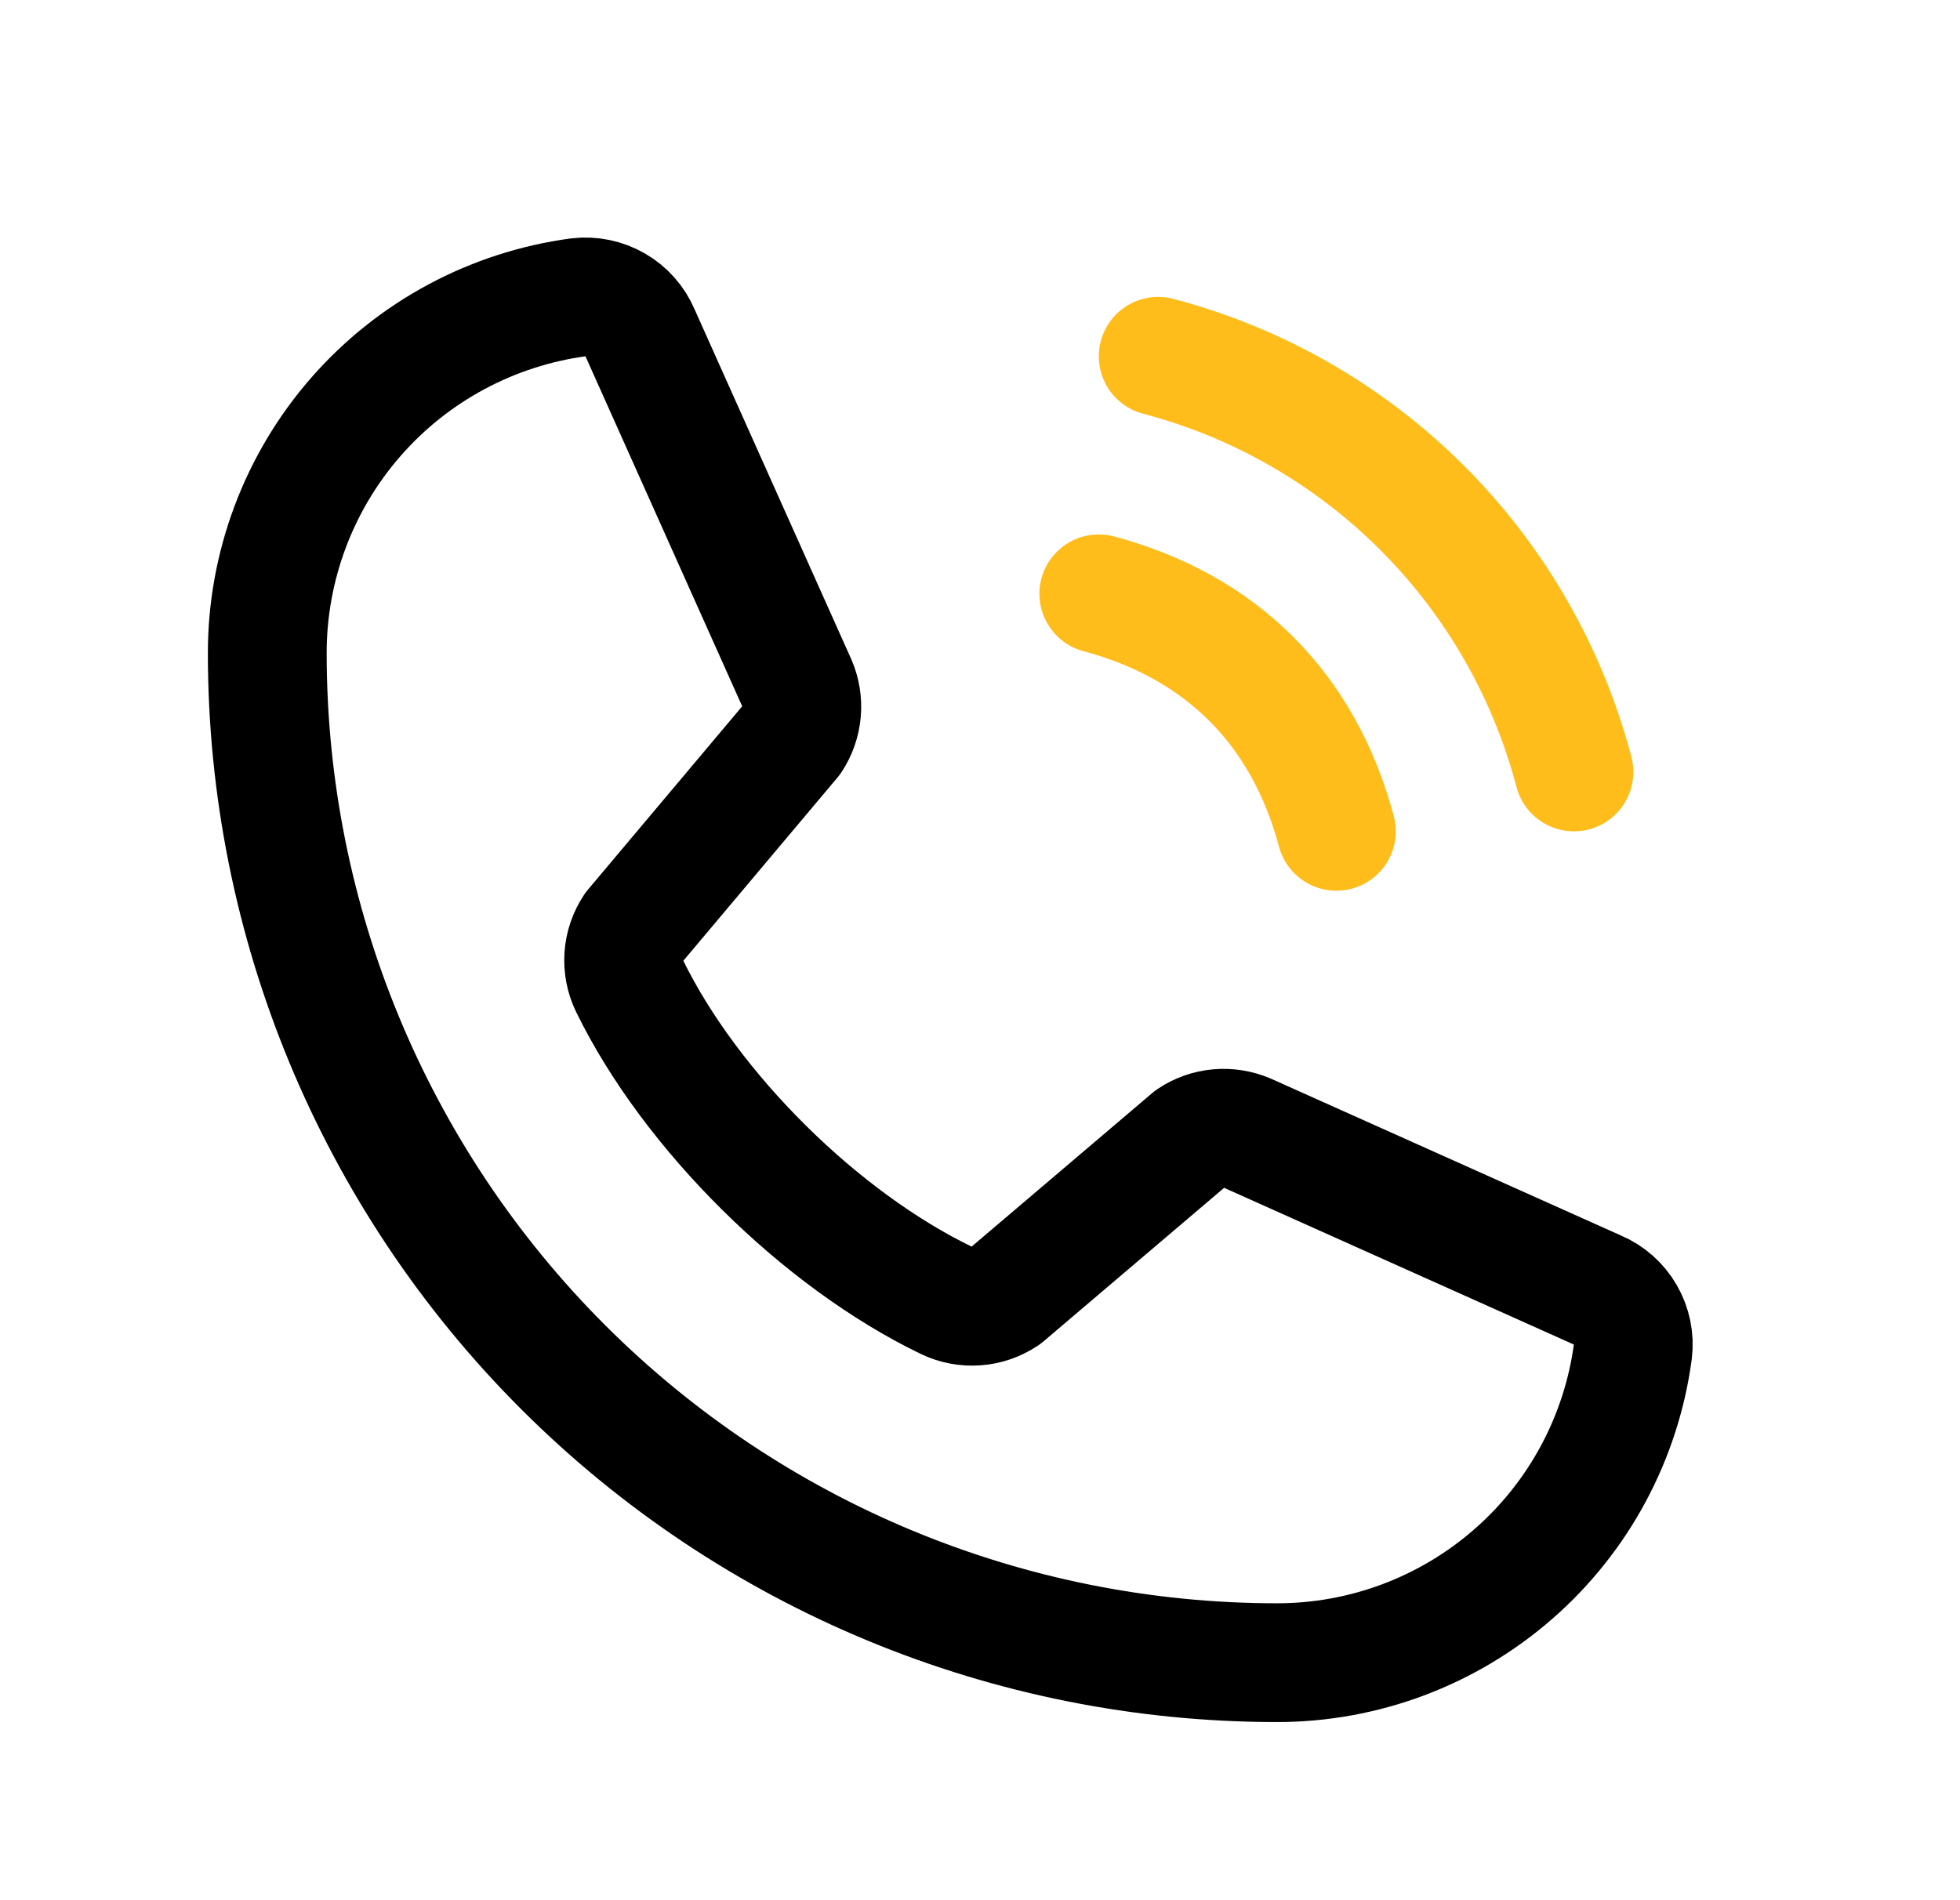 <?xml version="1.0" encoding="UTF-8"?> <svg xmlns="http://www.w3.org/2000/svg" width="33" height="32" viewBox="0 0 33 32" fill="none"><g clip-path="url(#clip0_15430_25806)"><path d="M19.5 6C21.182 6.443 22.716 7.324 23.946 8.554C25.176 9.784 26.057 11.318 26.5 13" stroke="#FFBD1B" stroke-width="2" stroke-linecap="round" stroke-linejoin="round"></path><path d="M18.5 10C20.565 10.553 21.948 11.935 22.5 14" stroke="#FFBD1B" stroke-width="2" stroke-linecap="round" stroke-linejoin="round"></path><path d="M20.049 19.168C20.187 19.075 20.346 19.019 20.512 19.004C20.678 18.989 20.845 19.016 20.997 19.081L26.892 21.723C27.091 21.807 27.257 21.954 27.365 22.141C27.473 22.328 27.518 22.545 27.492 22.76C27.298 24.211 26.584 25.543 25.481 26.506C24.379 27.47 22.964 28.001 21.5 28C16.991 28 12.667 26.209 9.479 23.021C6.291 19.833 4.5 15.509 4.5 11C4.499 9.536 5.03 8.121 5.993 7.019C6.957 5.916 8.289 5.202 9.74 5.007C9.955 4.982 10.172 5.027 10.359 5.135C10.546 5.243 10.693 5.409 10.777 5.607L13.419 11.508C13.484 11.659 13.51 11.824 13.496 11.989C13.481 12.153 13.427 12.311 13.336 12.449L10.665 15.625C10.57 15.768 10.514 15.933 10.502 16.104C10.491 16.275 10.523 16.447 10.598 16.601C11.631 18.718 13.819 20.879 15.941 21.902C16.097 21.976 16.269 22.008 16.44 21.995C16.612 21.983 16.777 21.925 16.92 21.829L20.049 19.168Z" stroke="black" stroke-width="2" stroke-linecap="round" stroke-linejoin="round"></path></g><defs><clipPath id="clip0_15430_25806"><rect width="32" height="32" fill="white" transform="translate(0.5)"></rect></clipPath></defs></svg> 